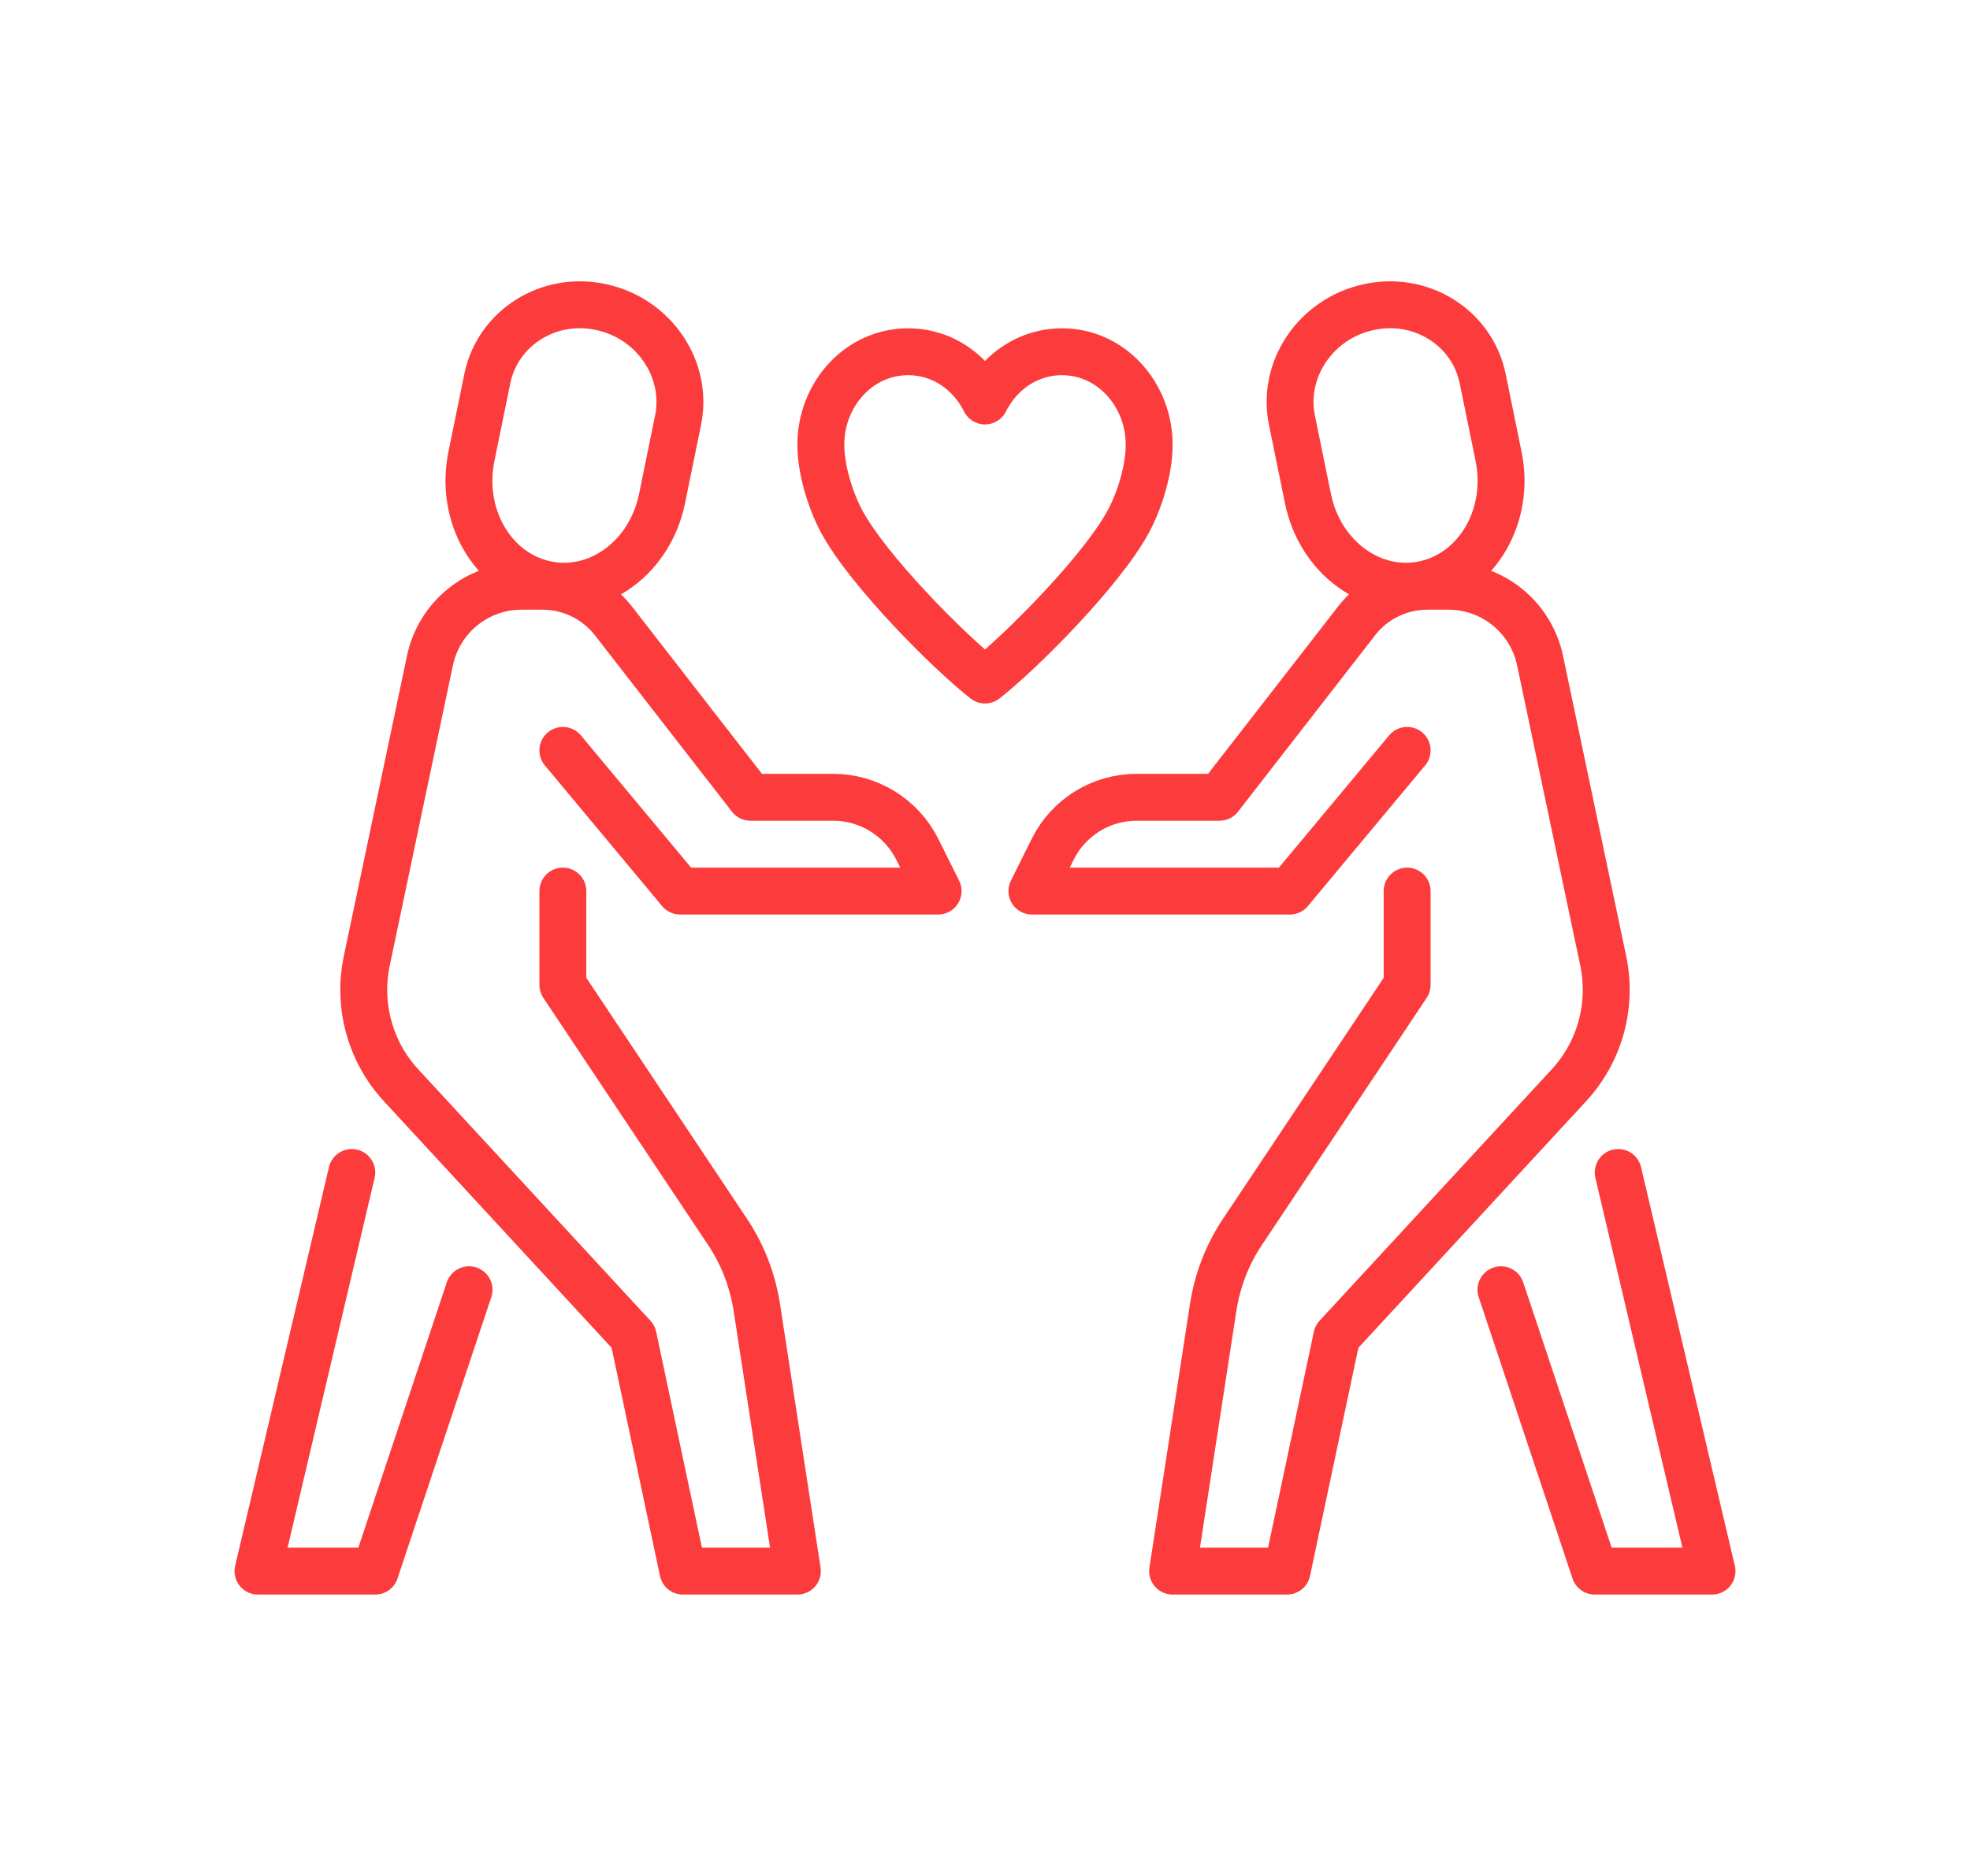 <?xml version="1.0" encoding="utf-8"?>
<!-- Generator: Adobe Illustrator 27.3.1, SVG Export Plug-In . SVG Version: 6.00 Build 0)  -->
<svg version="1.1" id="Tryb_izolacji" xmlns="http://www.w3.org/2000/svg" xmlns:xlink="http://www.w3.org/1999/xlink" x="0px"
	 y="0px" viewBox="0 0 84 80" style="enable-background:new 0 0 84 80;" xml:space="preserve">
<style type="text/css">
	.st0{fill:none;stroke:#FC3C3C;stroke-width:2;stroke-linecap:round;stroke-linejoin:round;stroke-miterlimit:10;}
</style>
<g id="cooperation_1_">
	<g>
		<g>
			<path class="st0" d="M23.24,24.91c-2.25-0.5-3.65-2.93-3.14-5.44l0.68-3.33c0.45-2.17,2.63-3.54,4.87-3.04
				c2.25,0.49,3.71,2.66,3.26,4.83l-0.68,3.33C27.72,23.77,25.49,25.41,23.24,24.91z"/>
			<polyline class="st0" points="15,50 11,67 16,67 20,55 			"/>
			<path class="st0" d="M24,32l5,6h11l-0.89-1.79C38.43,34.86,37.04,34,35.53,34H32l-5.85-7.53C25.42,25.54,24.31,25,23.13,25h-0.89
				c-1.89,0-3.52,1.32-3.91,3.18l-2.69,12.79c-0.4,1.9,0.14,3.88,1.46,5.31L27,57l2.12,10H34l-1.73-11.25
				c-0.18-1.15-0.6-2.25-1.25-3.22L24,42v-4"/>
		</g>
	</g>
	<g>
		<g>
			<path class="st0" d="M60.76,24.91c2.25-0.5,3.65-2.93,3.14-5.44l-0.68-3.33c-0.45-2.17-2.63-3.54-4.87-3.04
				c-2.25,0.49-3.71,2.66-3.26,4.83l0.68,3.33C56.28,23.77,58.51,25.41,60.76,24.91z"/>
			<polyline class="st0" points="69,50 73,67 68,67 64,55 			"/>
			<path class="st0" d="M60,32l-5,6H44l0.89-1.79c0.68-1.36,2.06-2.21,3.58-2.21H52l5.85-7.53c0.72-0.93,1.84-1.47,3.02-1.47h0.89
				c1.89,0,3.52,1.32,3.91,3.18l2.69,12.79c0.4,1.9-0.14,3.88-1.46,5.31L57,57l-2.12,10H50l1.73-11.25c0.18-1.15,0.6-2.25,1.25-3.22
				L60,42v-4"/>
		</g>
	</g>
	<path class="st0" d="M42,29c1.57-1.23,4.97-4.66,6.1-6.74c0.5-0.92,0.9-2.23,0.9-3.29c0-1.06-0.39-2.06-1.09-2.81
		c-0.7-0.75-1.63-1.16-2.63-1.16c-0.99,0-1.93,0.41-2.63,1.16c-0.26,0.28-0.48,0.6-0.65,0.94c-0.17-0.34-0.39-0.66-0.65-0.94
		c-0.7-0.75-1.63-1.16-2.63-1.16c-0.99,0-1.93,0.41-2.63,1.16c-0.7,0.75-1.09,1.75-1.09,2.81c0,1.06,0.41,2.38,0.9,3.29
		C37.03,24.34,40.43,27.77,42,29z"/>
</g>
</svg>

